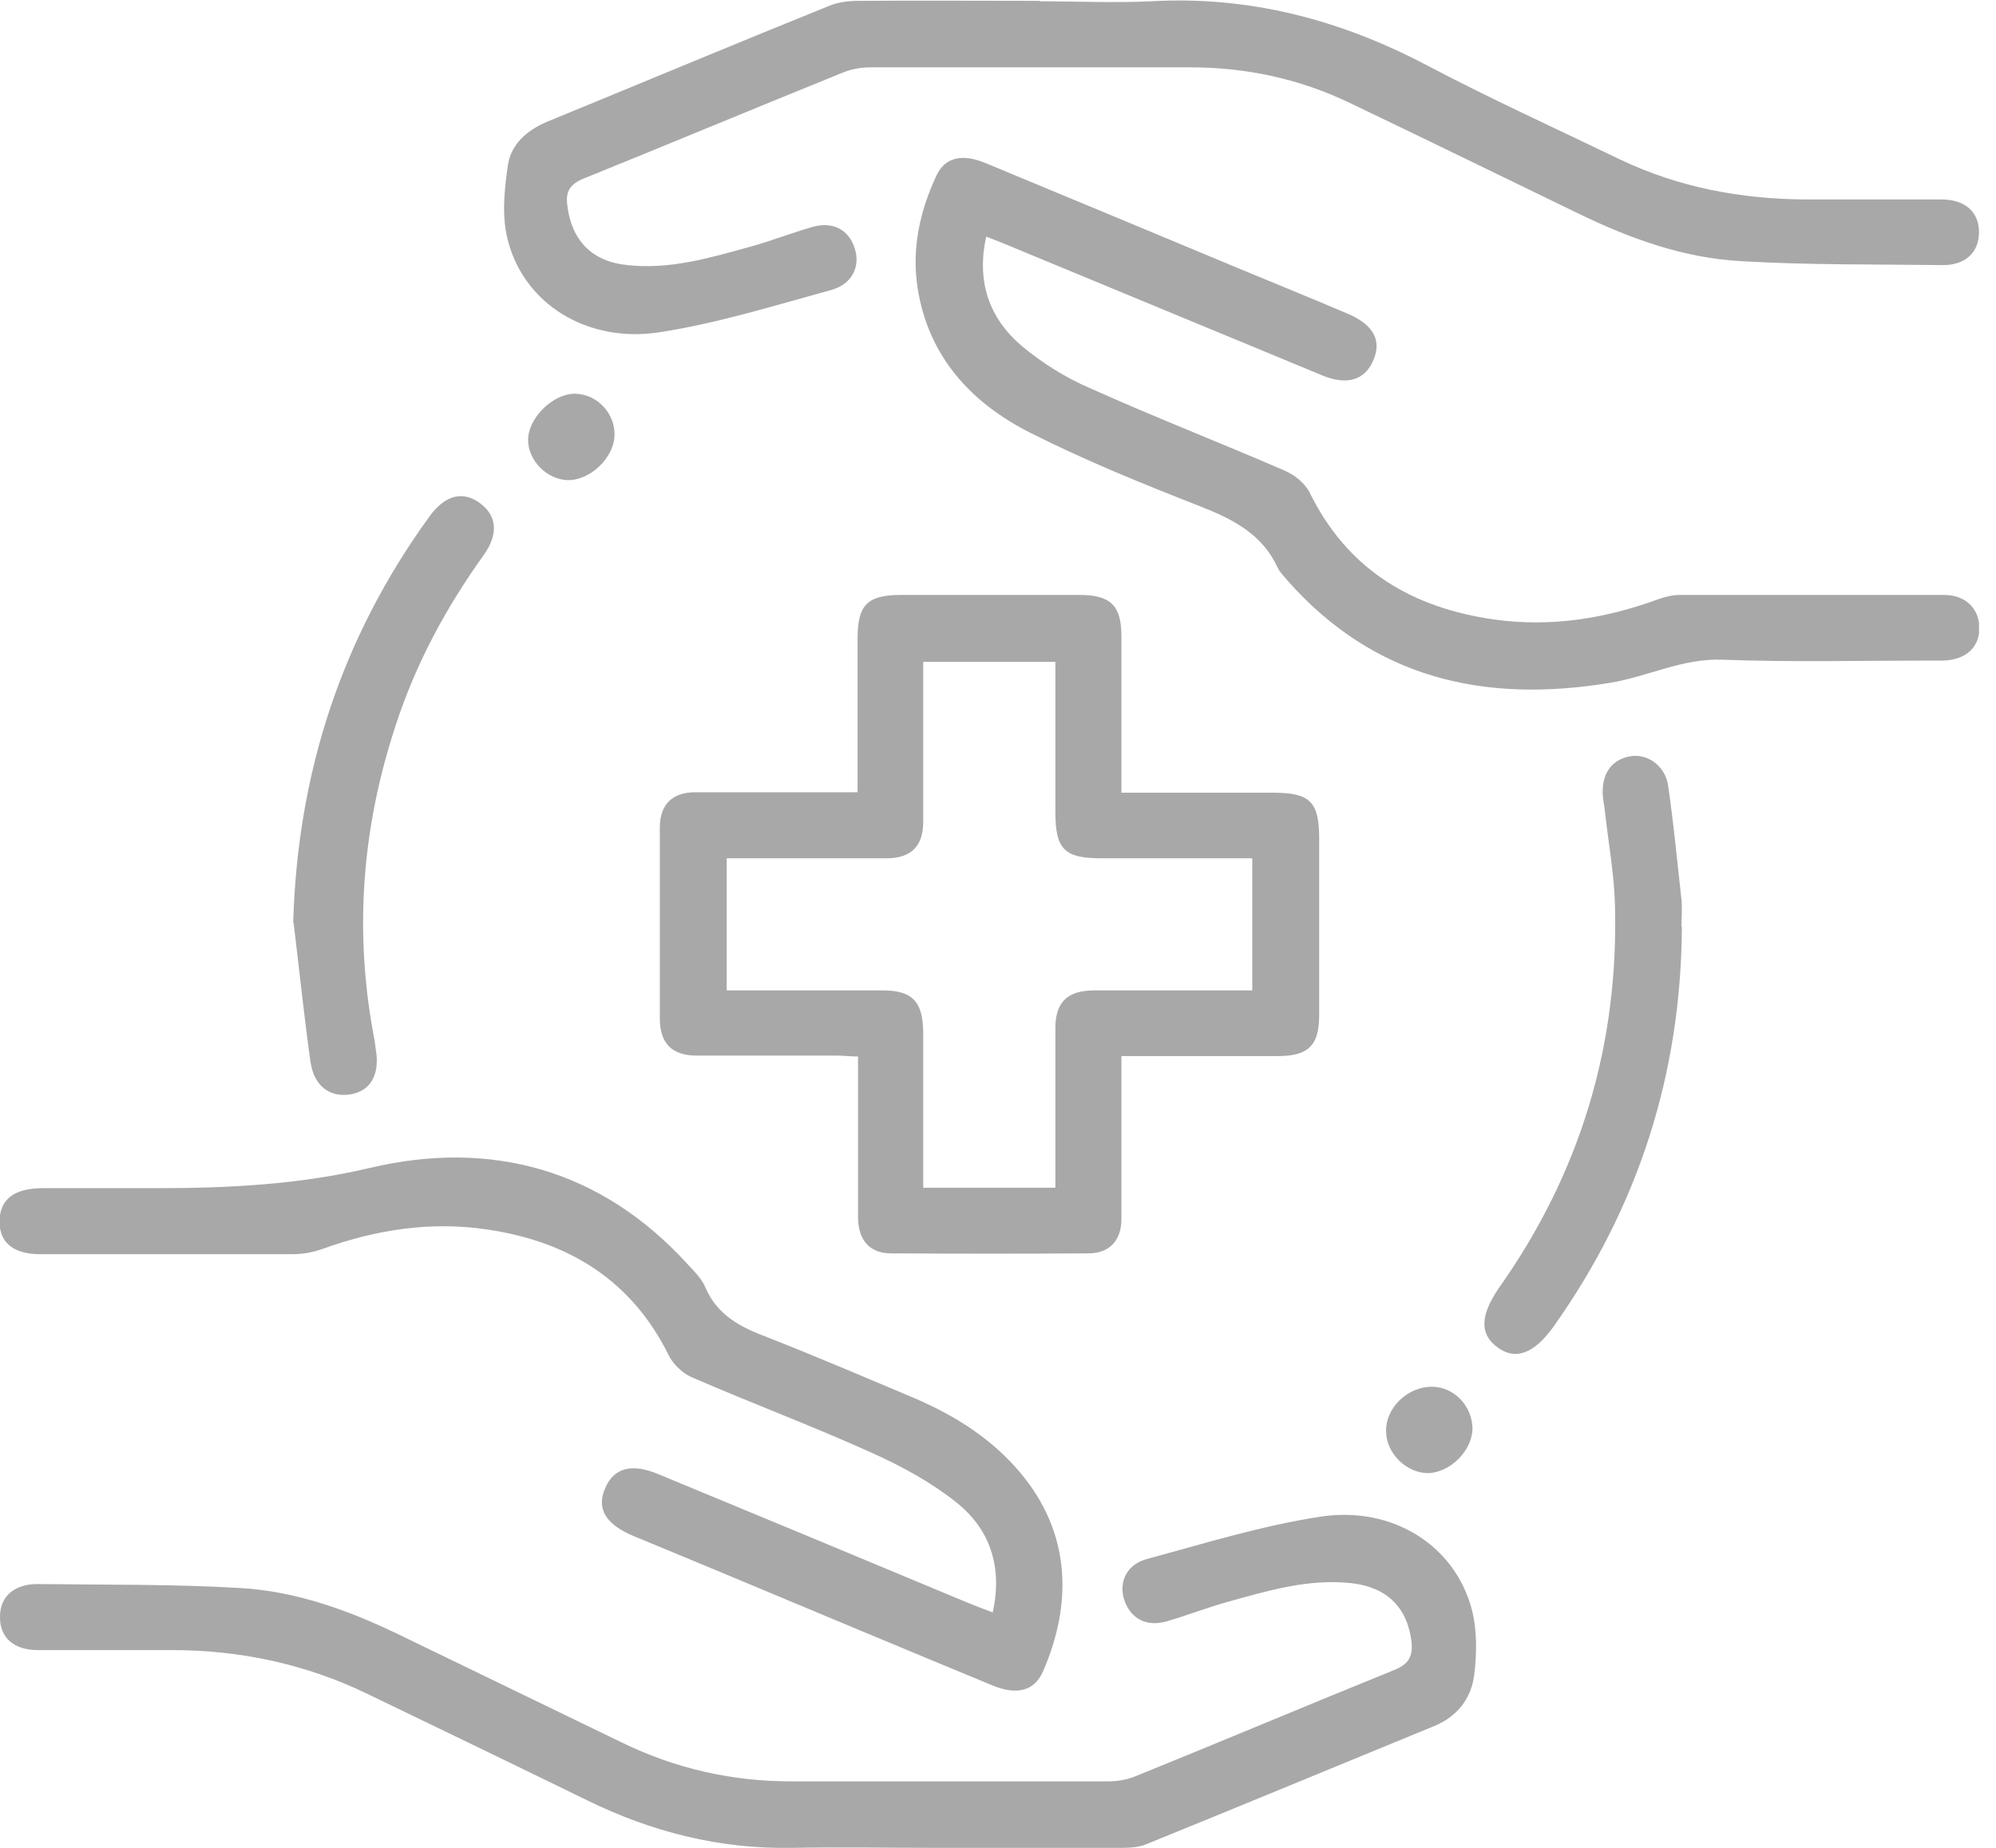 <svg width="54" height="50" viewBox="0 0 54 50" fill="none" xmlns="http://www.w3.org/2000/svg">
<g clip-path="url(#clip0_7836_1285)">
<path d="M28.552 32.126C28.552 30.654 28.552 29.241 28.552 27.827C28.552 27.126 28.867 26.811 29.568 26.799C30.83 26.799 32.091 26.799 33.365 26.799H33.879V23.224H29.79C28.797 23.224 28.552 22.979 28.552 21.974V17.909H24.977V18.493C24.977 19.743 24.977 20.981 24.977 22.231C24.977 22.897 24.65 23.224 23.984 23.224C23.201 23.224 22.418 23.224 21.647 23.224H19.661V26.799C21.098 26.799 22.488 26.799 23.879 26.799C24.685 26.799 24.965 27.103 24.977 27.921C24.977 28.995 24.977 30.082 24.977 31.157V32.138H28.552V32.126ZM23.201 21.449C23.201 20.023 23.201 18.645 23.201 17.278C23.201 16.355 23.47 16.098 24.393 16.098C25.993 16.098 27.594 16.098 29.194 16.098C30.047 16.098 30.339 16.378 30.339 17.22C30.339 18.61 30.339 20 30.339 21.449C31.741 21.449 33.084 21.449 34.439 21.449C35.444 21.449 35.689 21.694 35.689 22.687C35.689 24.287 35.689 25.888 35.689 27.477C35.689 28.283 35.397 28.575 34.58 28.575C33.189 28.575 31.799 28.575 30.339 28.575C30.339 29.089 30.339 29.568 30.339 30.035C30.339 31.016 30.339 32.009 30.339 32.991C30.339 33.563 30.012 33.914 29.451 33.914C27.664 33.925 25.888 33.925 24.101 33.914C23.528 33.914 23.213 33.551 23.213 32.932C23.213 31.507 23.213 30.07 23.213 28.587C23.003 28.587 22.827 28.563 22.652 28.563C21.39 28.563 20.129 28.563 18.855 28.563C18.178 28.563 17.862 28.236 17.851 27.582C17.851 25.853 17.851 24.124 17.851 22.395C17.851 21.764 18.189 21.437 18.82 21.437C20.257 21.437 21.682 21.437 23.201 21.437" fill="#A8A8A8"/>
<path d="M25.432 50C24.089 50 22.757 49.977 21.414 50C19.463 50.035 17.628 49.568 15.888 48.715C13.902 47.745 11.916 46.787 9.93 45.829C8.259 45.023 6.495 44.649 4.65 44.649C3.446 44.649 2.231 44.649 1.028 44.649C0.374 44.649 -0.012 44.311 1.39661e-05 43.738C1.39661e-05 43.201 0.386 42.862 1.005 42.862C2.827 42.885 4.65 42.862 6.46 42.967C8.014 43.049 9.474 43.586 10.864 44.264C12.851 45.222 14.836 46.191 16.822 47.149C18.259 47.85 19.79 48.201 21.39 48.201C24.252 48.201 27.114 48.201 29.977 48.201C30.234 48.201 30.502 48.154 30.724 48.061C33.061 47.114 35.386 46.133 37.722 45.187C38.096 45.035 38.224 44.836 38.189 44.439C38.084 43.505 37.523 42.944 36.565 42.839C35.409 42.71 34.322 43.037 33.224 43.341C32.675 43.493 32.138 43.703 31.577 43.867C31.028 44.03 30.596 43.808 30.421 43.306C30.257 42.827 30.467 42.336 31.028 42.184C32.582 41.764 34.124 41.285 35.713 41.04C37.687 40.736 39.381 41.834 39.825 43.575C39.965 44.135 39.953 44.755 39.883 45.327C39.801 45.958 39.428 46.449 38.797 46.706C36.203 47.769 33.621 48.843 31.028 49.895C30.818 49.988 30.561 50 30.327 50C28.692 50 27.056 50 25.421 50" fill="#A8A8A8"/>
<path d="M28.119 0.035C29.124 0.035 30.128 0.082 31.133 0.035C33.808 -0.117 36.273 0.537 38.621 1.776C40.327 2.675 42.079 3.47 43.82 4.311C45.409 5.07 47.091 5.386 48.843 5.397C50.07 5.397 51.297 5.397 52.523 5.397C53.178 5.397 53.551 5.748 53.54 6.308C53.528 6.846 53.154 7.185 52.535 7.173C50.736 7.15 48.925 7.173 47.126 7.068C45.549 6.986 44.077 6.449 42.663 5.759C40.607 4.766 38.563 3.762 36.507 2.78C35.14 2.126 33.703 1.822 32.196 1.822C29.311 1.822 26.437 1.822 23.551 1.822C23.306 1.822 23.037 1.869 22.804 1.963C20.467 2.909 18.142 3.879 15.806 4.825C15.432 4.977 15.292 5.164 15.35 5.572C15.467 6.507 16.016 7.079 16.974 7.173C18.131 7.301 19.217 6.974 20.315 6.671C20.864 6.519 21.402 6.308 21.962 6.145C22.512 5.981 22.956 6.203 23.119 6.706C23.283 7.185 23.072 7.675 22.512 7.839C20.981 8.259 19.451 8.738 17.885 8.984C15.888 9.311 14.147 8.213 13.726 6.449C13.575 5.829 13.645 5.129 13.738 4.486C13.82 3.902 14.252 3.528 14.801 3.294C17.336 2.255 19.871 1.192 22.418 0.164C22.663 0.058 22.956 0.023 23.224 0.023C24.86 0.012 26.495 0.023 28.131 0.023" fill="#A8A8A8"/>
<path d="M26.682 6.402C26.413 7.605 26.752 8.61 27.652 9.369C28.201 9.825 28.832 10.222 29.486 10.502C31.227 11.285 33.002 11.974 34.755 12.734C35.023 12.851 35.304 13.072 35.432 13.329C36.46 15.421 38.201 16.449 40.432 16.764C41.963 16.974 43.423 16.741 44.86 16.215C45.047 16.145 45.257 16.098 45.456 16.098C47.839 16.098 50.21 16.098 52.593 16.098C53.166 16.098 53.528 16.449 53.551 16.963C53.563 17.512 53.189 17.851 52.582 17.874C52.477 17.874 52.36 17.874 52.243 17.874C50.362 17.874 48.493 17.921 46.612 17.851C45.514 17.804 44.568 18.318 43.528 18.481C40.163 19.03 37.184 18.365 34.836 15.713C34.743 15.596 34.626 15.491 34.568 15.362C34.147 14.451 33.364 14.054 32.477 13.703C30.923 13.096 29.369 12.465 27.886 11.717C26.285 10.911 25.117 9.661 24.825 7.792C24.661 6.729 24.883 5.724 25.327 4.766C25.561 4.252 26.028 4.147 26.671 4.416C28.948 5.362 31.227 6.308 33.493 7.255C34.486 7.664 35.479 8.072 36.472 8.493C37.15 8.785 37.383 9.206 37.161 9.731C36.939 10.28 36.449 10.444 35.759 10.152C32.886 8.96 30 7.769 27.126 6.577C26.986 6.519 26.857 6.472 26.682 6.402Z" fill="#A8A8A8"/>
<path d="M26.857 43.633C27.126 42.418 26.799 41.39 25.876 40.654C25.187 40.105 24.392 39.673 23.586 39.311C21.986 38.587 20.327 37.967 18.715 37.266C18.47 37.161 18.213 36.916 18.096 36.682C17.091 34.638 15.386 33.598 13.201 33.271C11.659 33.037 10.175 33.271 8.715 33.797C8.458 33.89 8.178 33.937 7.897 33.937C5.631 33.937 3.364 33.937 1.098 33.937C0.374 33.937 -0.012 33.633 -0.012 33.061C-0.012 32.465 0.362 32.161 1.121 32.15C2.161 32.15 3.201 32.15 4.241 32.15C6.18 32.15 8.084 32.056 10.012 31.601C13.283 30.829 16.273 31.636 18.622 34.229C18.797 34.416 18.995 34.614 19.089 34.848C19.416 35.596 20.035 35.911 20.748 36.18C22.091 36.706 23.423 37.278 24.755 37.839C25.841 38.306 26.822 38.925 27.593 39.837C28.972 41.472 29.019 43.376 28.224 45.21C27.991 45.759 27.512 45.876 26.857 45.608C24.427 44.603 21.998 43.587 19.568 42.57C18.762 42.231 17.956 41.904 17.149 41.566C16.39 41.25 16.133 40.83 16.367 40.28C16.6 39.72 17.079 39.58 17.827 39.895C20.596 41.04 23.376 42.196 26.145 43.353C26.367 43.446 26.589 43.528 26.834 43.621" fill="#A8A8A8"/>
<path d="M7.932 24.965C8.049 20.911 9.241 17.255 11.612 13.984C12.033 13.399 12.512 13.271 12.979 13.61C13.446 13.949 13.493 14.451 13.084 15.023C12.068 16.437 11.25 17.956 10.713 19.603C9.79 22.383 9.568 25.222 10.128 28.119C10.152 28.224 10.152 28.341 10.175 28.446C10.269 29.101 10.012 29.533 9.463 29.614C8.913 29.696 8.493 29.381 8.399 28.727C8.224 27.477 8.096 26.227 7.944 24.977" fill="#A8A8A8"/>
<path d="M45.502 25.082C45.479 29.042 44.334 32.64 42.044 35.876C41.507 36.636 40.993 36.822 40.502 36.449C40.023 36.087 40.047 35.584 40.561 34.837C42.757 31.729 43.797 28.271 43.691 24.474C43.668 23.645 43.516 22.816 43.423 21.986C43.411 21.834 43.376 21.694 43.364 21.542C43.318 20.958 43.586 20.561 44.089 20.467C44.556 20.374 45.047 20.713 45.128 21.25C45.28 22.278 45.374 23.306 45.491 24.346C45.514 24.579 45.491 24.825 45.491 25.07" fill="#A8A8A8"/>
<path d="M15.561 10.654C16.168 10.666 16.659 11.203 16.624 11.811C16.589 12.406 15.958 13.002 15.362 12.991C14.801 12.979 14.287 12.465 14.287 11.904C14.287 11.308 14.965 10.643 15.561 10.654Z" fill="#A8A8A8"/>
<path d="M38.633 39.86C38.061 39.86 37.523 39.346 37.5 38.762C37.465 38.119 38.061 37.523 38.738 37.523C39.334 37.523 39.825 38.038 39.837 38.645C39.837 39.241 39.241 39.848 38.633 39.86Z" fill="#A8A8A8"/>
</g>
<defs>
<clipPath id="clip0_7836_1285">
<rect width="53.54" height="50" fill="white"/>
</clipPath>
</defs>
</svg>
